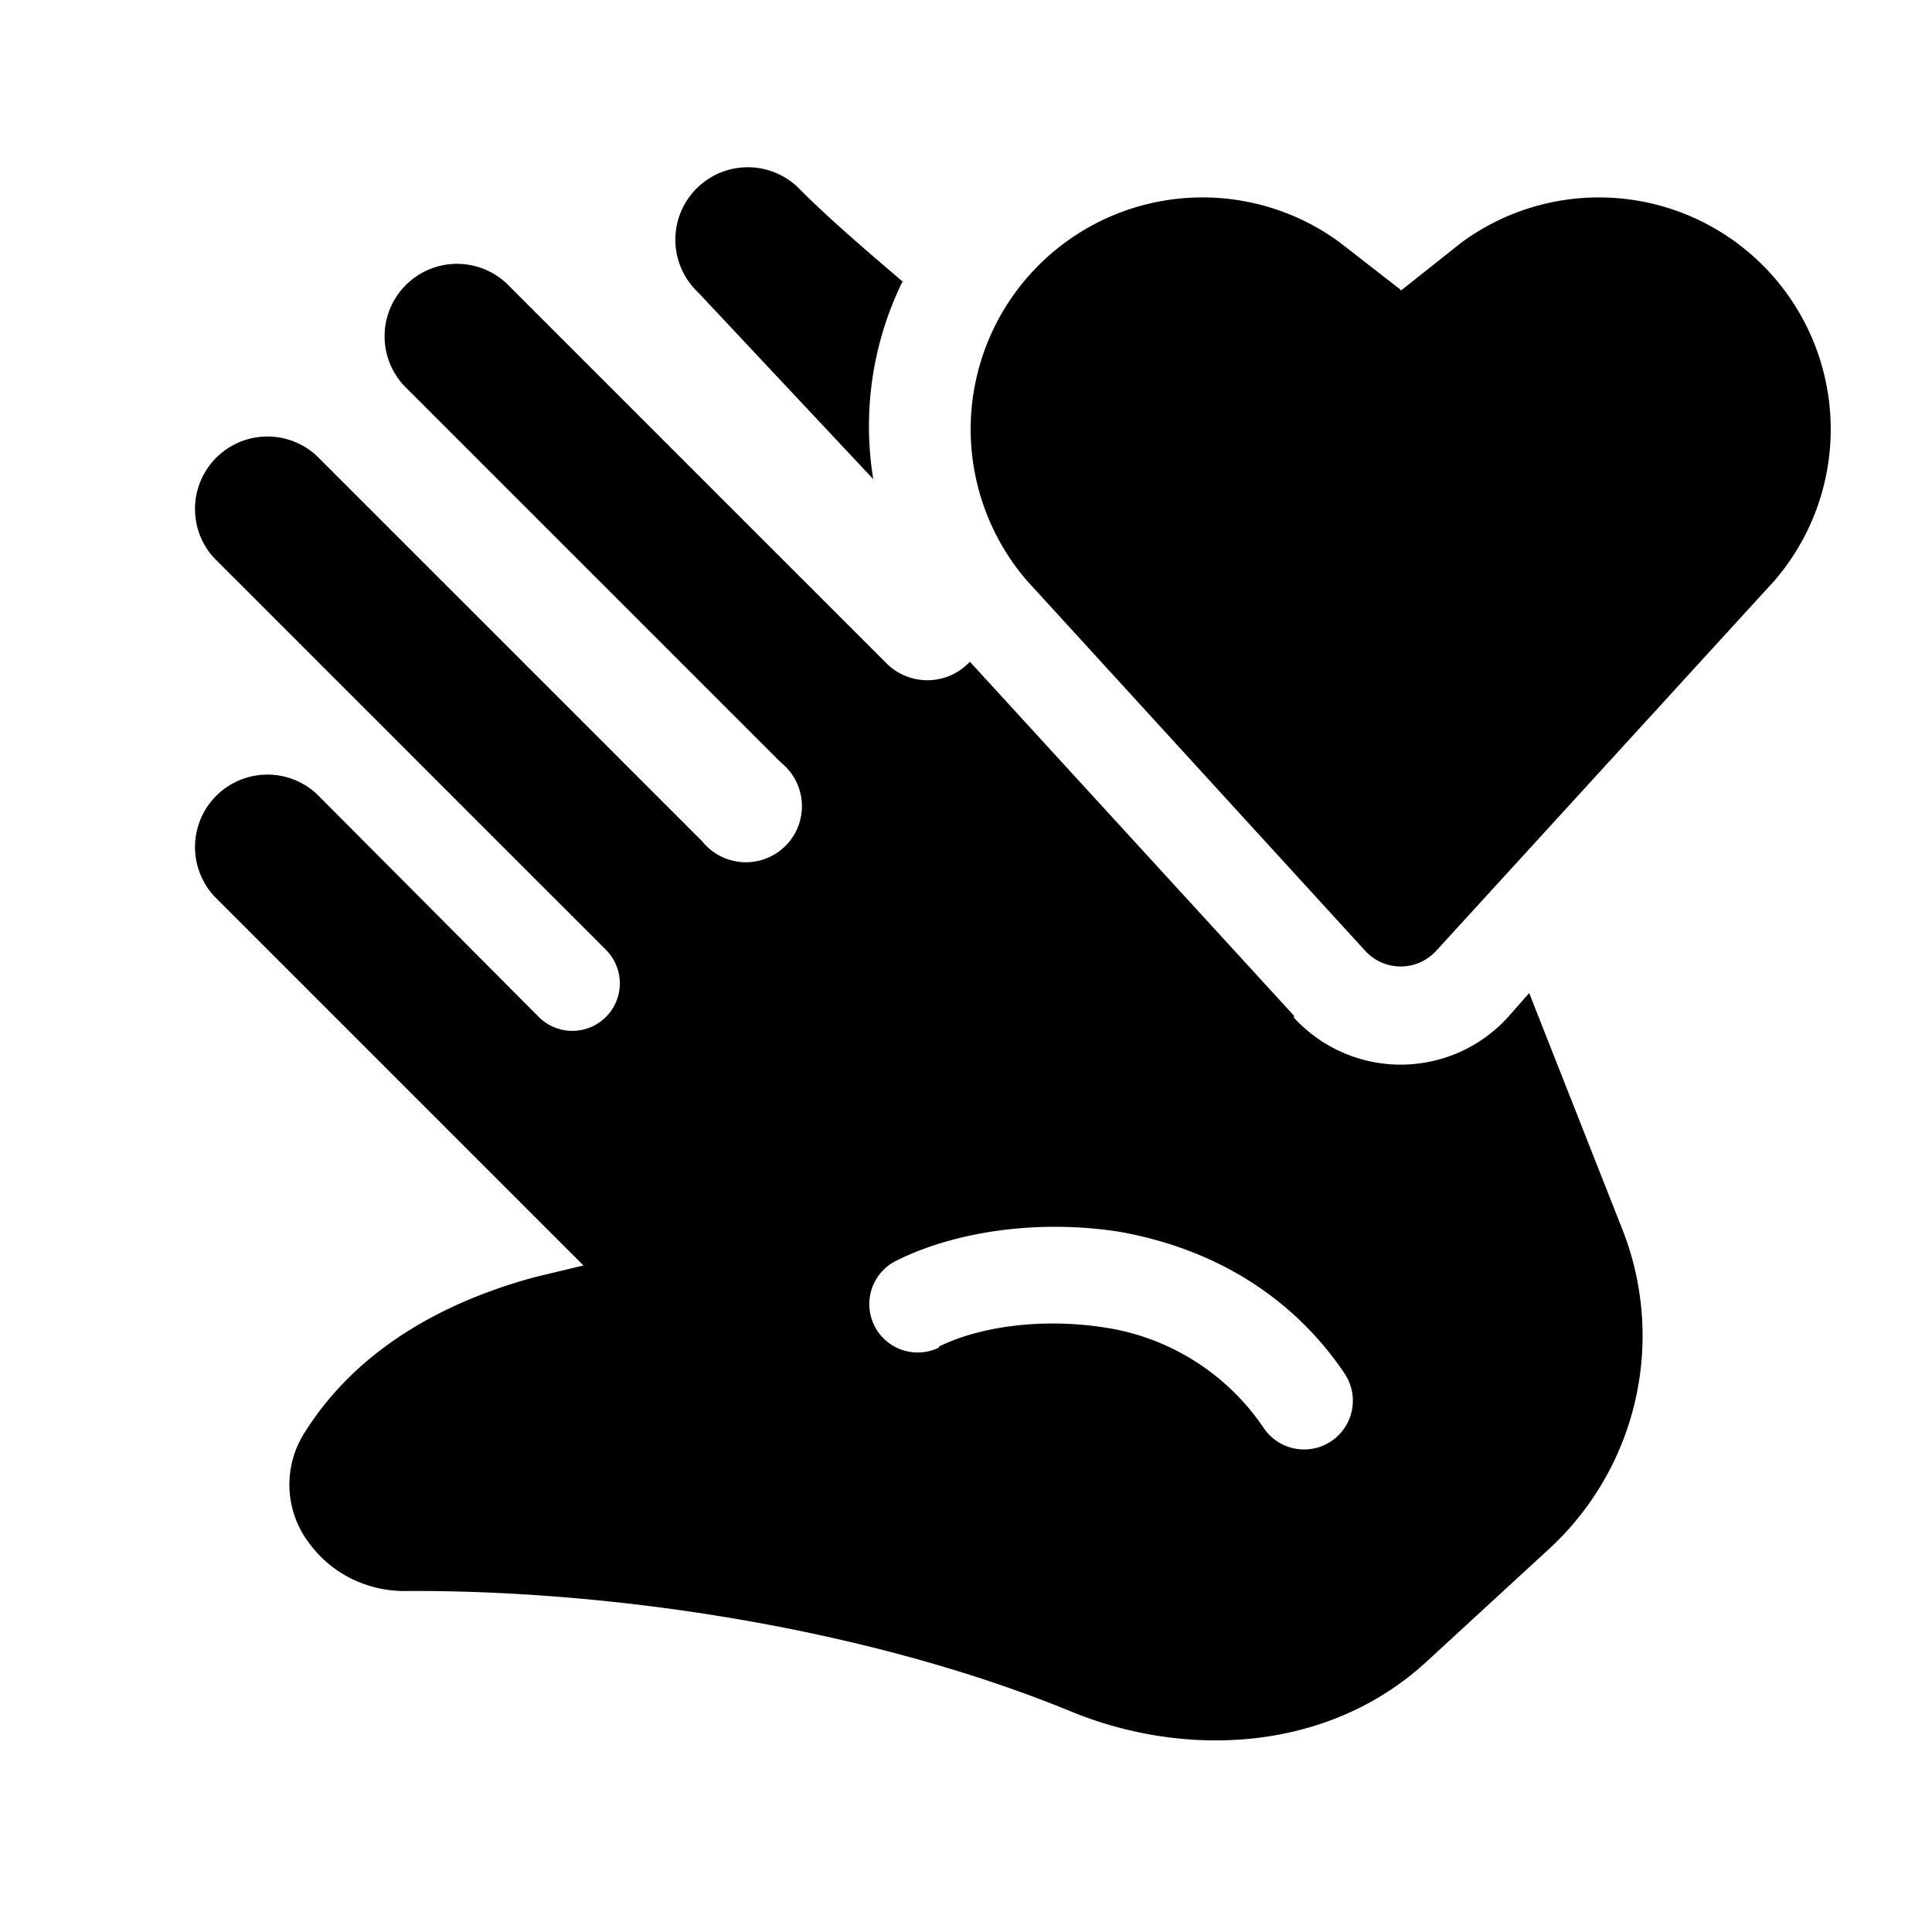 <svg width="20" height="20" viewBox="0 0 20 20" xmlns="http://www.w3.org/2000/svg"><path d="m13.4 10.52-3.36-3.67a.6.6 0 0 1-.87.01L5.28 2.97a.75.75 0 1 0-1.06 1.06l3.86 3.86a.58.58 0 1 1-.81.82L3.28 4.72a.75.75 0 0 0-1.06 1.06l4.05 4.05a.49.49 0 0 1-.69.7l-2.3-2.31a.75.75 0 0 0-1.06 1.06l3.82 3.82-.5.12c-.78.21-1.78.65-2.38 1.6A1 1 0 0 0 3.22 16c.23.3.6.48 1 .47 2.15-.01 4.77.39 6.85 1.24 1.2.5 2.69.43 3.71-.52l1.25-1.15a3 3 0 0 0 .77-3.3l-.97-2.46-.22.25a1.5 1.5 0 0 1-2.22 0Zm-3.68 3.43a.5.5 0 0 1-.44-.9c.6-.3 1.46-.43 2.3-.3.86.15 1.74.58 2.34 1.47a.5.5 0 0 1-.84.56 2.42 2.42 0 0 0-1.66-1.04c-.66-.1-1.3 0-1.7.2ZM9.34 2.92a3.4 3.4 0 0 0-.3 2.04L7.23 3.03a.75.75 0 1 1 1.06-1.06c.29.29.65.6 1.06.95ZM14.5 3l-.63-.49a2.4 2.4 0 0 0-3.24 3.5l3.5 3.83c.2.22.54.22.74 0l3.5-3.83a2.4 2.4 0 0 0-3.24-3.5l-.63.5Z"/></svg>